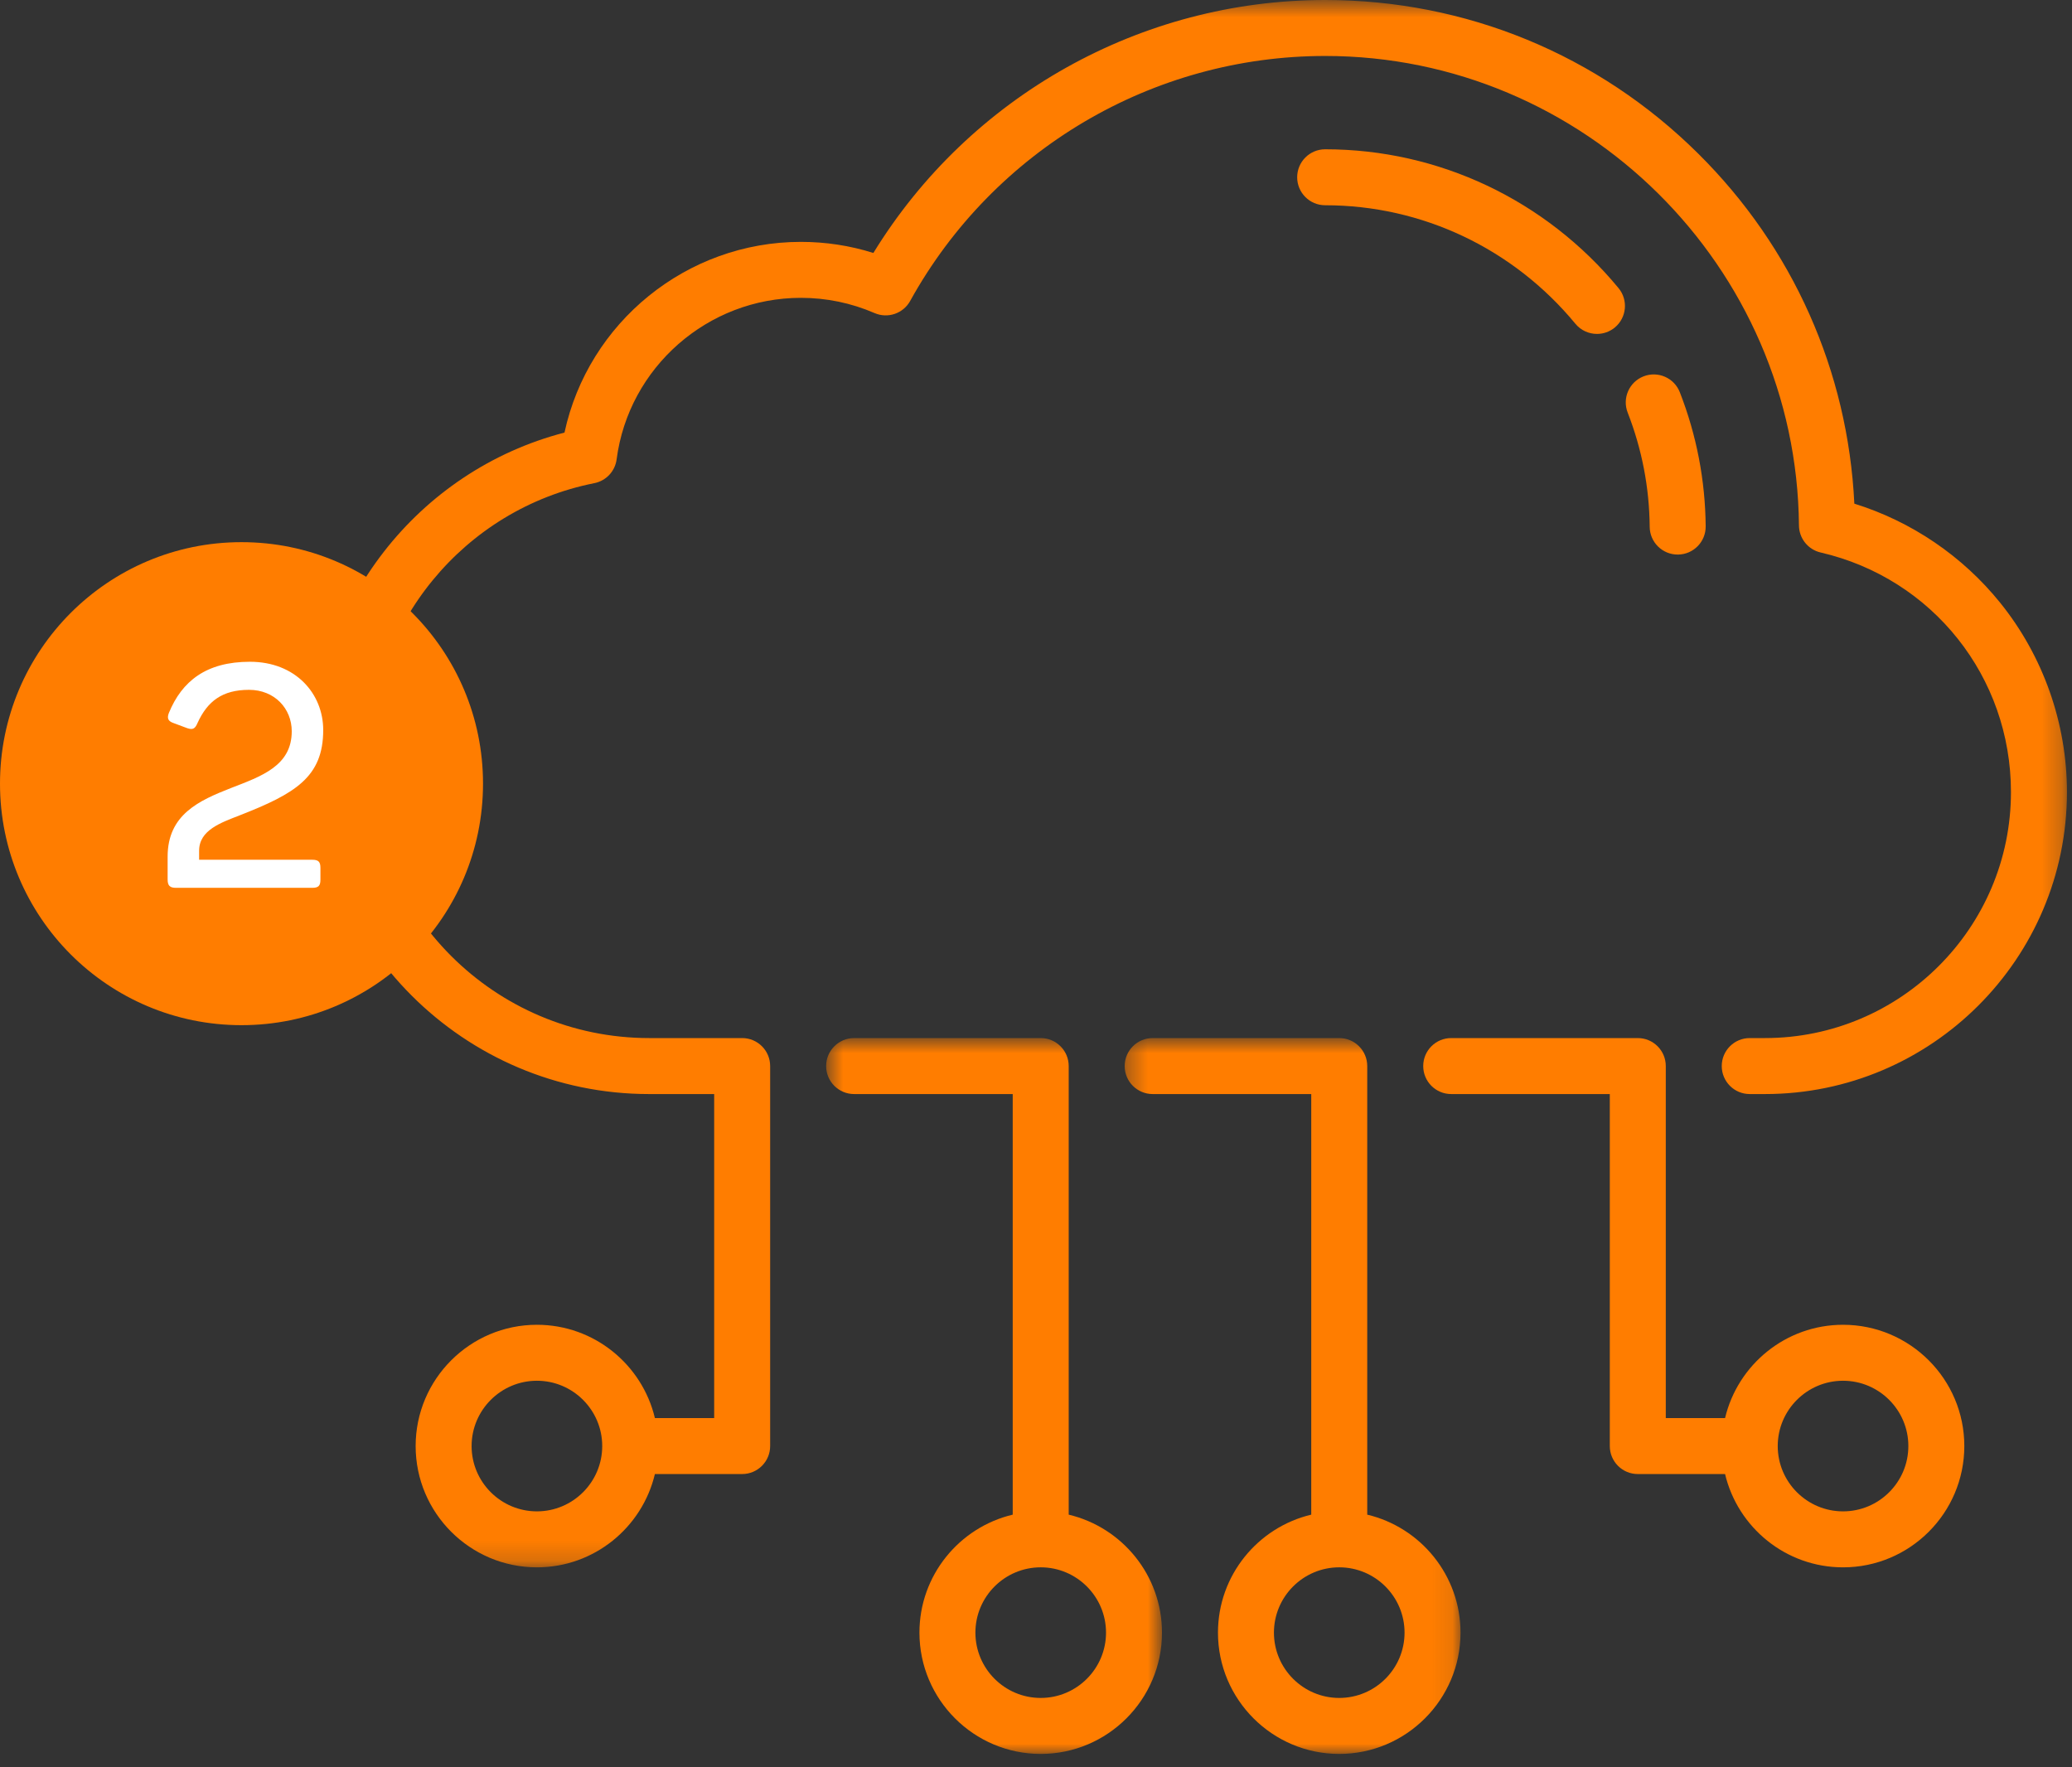 <?xml version="1.0" encoding="UTF-8" standalone="no"?>
<svg width="102px" height="87px" viewBox="0 0 102 87" version="1.1" xmlns="http://www.w3.org/2000/svg" xmlns:xlink="http://www.w3.org/1999/xlink">
    <rect x="0" y="0" width="102" height="87" fill="#333333" stroke="none"/>
    <!-- Generator: Sketch 3.7.2 (28276) - http://www.bohemiancoding.com/sketch -->
    <title>ilu_cloud</title>
    <desc>Created with Sketch.</desc>
    <defs>
        <polygon id="path-1" points="0.669 36 17.202 36 17.202 0.76 0.669 0.76 0.669 36"></polygon>
        <polygon id="path-3" points="0.365 36 16.898 36 16.898 0.76 0.365 0.76"></polygon>
        <polygon id="path-5" points="86.751 77.815 86.751 0.658 0.409 0.658 0.409 77.815 86.751 77.815"></polygon>
    </defs>
    <g id="Page-1" stroke="none" stroke-width="1" fill="none" fill-rule="evenodd">
        <g id="Desktop-HD" transform="translate(-894, -248)">
            <g id="ilu_cloud" transform="translate(894, 247)">
                <g id="Group-3" transform="translate(40, 51.342)">
                    <mask id="mask-2" fill="white">
                        <use xlink:href="#path-1"></use>
                    </mask>
                    <g id="Clip-2"></g>
                    <path d="M11.232,33.244 C9.459,33.244 8.017,31.802 8.017,30.029 C8.017,28.257 9.459,26.814 11.232,26.814 C13.005,26.814 14.447,28.257 14.447,30.029 C14.447,31.802 13.005,33.244 11.232,33.244 M12.61,24.221 L12.61,2.138 C12.61,1.377 11.993,0.76 11.232,0.76 L2.047,0.76 C1.286,0.76 0.669,1.377 0.669,2.138 C0.669,2.899 1.286,3.516 2.047,3.516 L9.854,3.516 L9.854,24.221 C7.224,24.845 5.262,27.211 5.262,30.029 C5.262,33.321 7.94,36 11.232,36 C14.524,36 17.202,33.321 17.202,30.029 C17.202,27.211 15.24,24.845 12.61,24.221" id="Fill-1" fill="#FF7D00" mask="url(#mask-2)"></path>
                </g>
                <g id="Group-6" transform="translate(55, 51.342)">
                    <mask id="mask-4" fill="white">
                        <use xlink:href="#path-3"></use>
                    </mask>
                    <g id="Clip-5"></g>
                    <path d="M10.928,33.244 C9.155,33.244 7.713,31.802 7.713,30.029 C7.713,28.257 9.155,26.814 10.928,26.814 C12.701,26.814 14.143,28.257 14.143,30.029 C14.143,31.802 12.701,33.244 10.928,33.244 M12.306,24.221 L12.306,2.138 C12.306,1.377 11.689,0.76 10.928,0.76 L1.743,0.76 C0.982,0.76 0.365,1.377 0.365,2.138 C0.365,2.899 0.982,3.516 1.743,3.516 L9.55,3.516 L9.55,24.221 C6.92,24.845 4.958,27.211 4.958,30.029 C4.958,33.321 7.636,36 10.928,36 C14.22,36 16.898,33.321 16.898,30.029 C16.898,27.211 14.936,24.845 12.306,24.221" id="Fill-4" fill="#FF7D00" mask="url(#mask-4)"></path>
                </g>
                <path d="M90.729,75.401 C88.956,75.401 87.514,73.959 87.514,72.186 C87.514,70.414 88.956,68.971 90.729,68.971 C92.502,68.971 93.944,70.414 93.944,72.186 C93.944,73.959 92.502,75.401 90.729,75.401 M90.729,66.216 C87.911,66.216 85.545,68.179 84.921,70.808 L82.003,70.808 L82.003,53.48 C82.003,52.719 81.386,52.102 80.625,52.102 L71.44,52.102 C70.679,52.102 70.062,52.719 70.062,53.48 C70.062,54.241 70.679,54.858 71.44,54.858 L79.247,54.858 L79.247,72.186 C79.247,72.947 79.864,73.564 80.625,73.564 L84.921,73.564 C85.545,76.194 87.911,78.157 90.729,78.157 C94.021,78.157 96.699,75.478 96.699,72.186 C96.699,68.894 94.021,66.216 90.729,66.216" id="Fill-7" fill="#FF7D00"></path>
                <g id="Group-11" transform="translate(15, 0.342)">
                    <mask id="mask-6" fill="white">
                        <use xlink:href="#path-5"></use>
                    </mask>
                    <g id="Clip-10"></g>
                    <path d="M11.431,75.059 C9.658,75.059 8.216,73.617 8.216,71.844 C8.216,70.072 9.658,68.629 11.431,68.629 C13.204,68.629 14.646,70.072 14.646,71.844 C14.646,73.617 13.204,75.059 11.431,75.059 M83.47,30.337 C81.613,28.031 79.091,26.323 76.285,25.452 C75.969,18.93 73.263,12.844 68.598,8.219 C63.681,3.343 57.16,0.658 50.235,0.658 C41.141,0.658 32.726,5.4 27.994,13.111 C26.843,12.748 25.647,12.565 24.424,12.565 C18.796,12.565 13.956,16.538 12.789,21.953 C5.56,23.828 0.409,30.416 0.409,37.969 C0.409,47.093 7.831,54.516 16.956,54.516 L20.157,54.516 L20.157,70.466 L17.239,70.466 C16.615,67.837 14.249,65.874 11.431,65.874 C8.139,65.874 5.461,68.552 5.461,71.844 C5.461,75.136 8.139,77.815 11.431,77.815 C14.249,77.815 16.615,75.852 17.239,73.222 L21.535,73.222 C22.296,73.222 22.913,72.605 22.913,71.844 L22.913,53.138 C22.913,52.377 22.296,51.76 21.535,51.76 L16.956,51.76 C9.351,51.76 3.164,45.574 3.164,37.969 C3.164,31.406 7.829,25.718 14.257,24.443 C14.837,24.328 15.279,23.856 15.355,23.27 C15.948,18.738 19.847,15.32 24.424,15.32 C25.683,15.32 26.904,15.573 28.053,16.07 C28.705,16.352 29.463,16.093 29.806,15.472 C33.918,8.034 41.746,3.413 50.235,3.413 C62.981,3.413 73.444,13.781 73.559,26.526 C73.565,27.163 74.006,27.712 74.626,27.856 C80.143,29.132 83.995,33.983 83.995,39.65 C83.995,46.328 78.563,51.76 71.885,51.76 L71.136,51.76 C70.375,51.76 69.758,52.377 69.758,53.138 C69.758,53.899 70.375,54.516 71.136,54.516 L71.885,54.516 C80.082,54.516 86.751,47.847 86.751,39.65 C86.751,36.271 85.586,32.963 83.47,30.337" id="Fill-9" fill="#FF7D00" mask="url(#mask-6)"></path>
                </g>
                <path d="M82.589,28.3 L82.602,28.3 C83.363,28.293 83.974,27.671 83.967,26.91 C83.946,24.64 83.518,22.419 82.694,20.309 C82.417,19.6 81.618,19.25 80.909,19.527 C80.2,19.804 79.85,20.603 80.127,21.311 C80.829,23.109 81.194,25.001 81.211,26.935 C81.218,27.692 81.834,28.3 82.589,28.3" id="Fill-12" fill="#FF7D00"></path>
                <path d="M77.553,16.938 C77.825,17.268 78.219,17.438 78.616,17.438 C78.925,17.438 79.236,17.335 79.493,17.123 C80.079,16.638 80.162,15.77 79.677,15.183 C76.09,10.84 70.825,8.349 65.235,8.349 C64.474,8.349 63.857,8.965 63.857,9.726 C63.857,10.487 64.474,11.104 65.235,11.104 C70.001,11.104 74.49,13.23 77.553,16.938" id="Fill-14" fill="#FF7D00"></path>
                <path d="M23.778,39.578 C23.778,46.144 18.455,51.467 11.889,51.467 C5.323,51.467 0,46.144 0,39.578 C0,33.012 5.323,27.689 11.889,27.689 C18.455,27.689 23.778,33.012 23.778,39.578" id="Fill-16" fill="#FF7D00"></path>
                <path d="M12.304,33.577 C14.545,33.577 15.911,35.142 15.911,36.938 C15.911,39.257 14.531,40.07 11.783,41.144 C10.877,41.498 9.802,41.866 9.802,42.879 L9.802,43.324 L15.374,43.324 C15.682,43.324 15.774,43.431 15.774,43.723 L15.774,44.306 C15.774,44.598 15.682,44.706 15.374,44.706 L8.666,44.706 C8.36,44.706 8.252,44.598 8.252,44.292 L8.252,43.171 C8.252,41.098 9.802,40.408 11.368,39.794 C12.872,39.211 14.362,38.704 14.362,37 C14.362,35.88 13.517,34.959 12.258,34.959 C10.953,34.959 10.217,35.511 9.726,36.586 C9.603,36.877 9.495,36.938 9.219,36.847 L8.559,36.601 C8.283,36.509 8.206,36.371 8.314,36.095 C8.958,34.528 10.156,33.577 12.304,33.577" id="Fill-18" fill="#FFFFFF"></path>
            </g>
        </g>
    </g>
</svg>